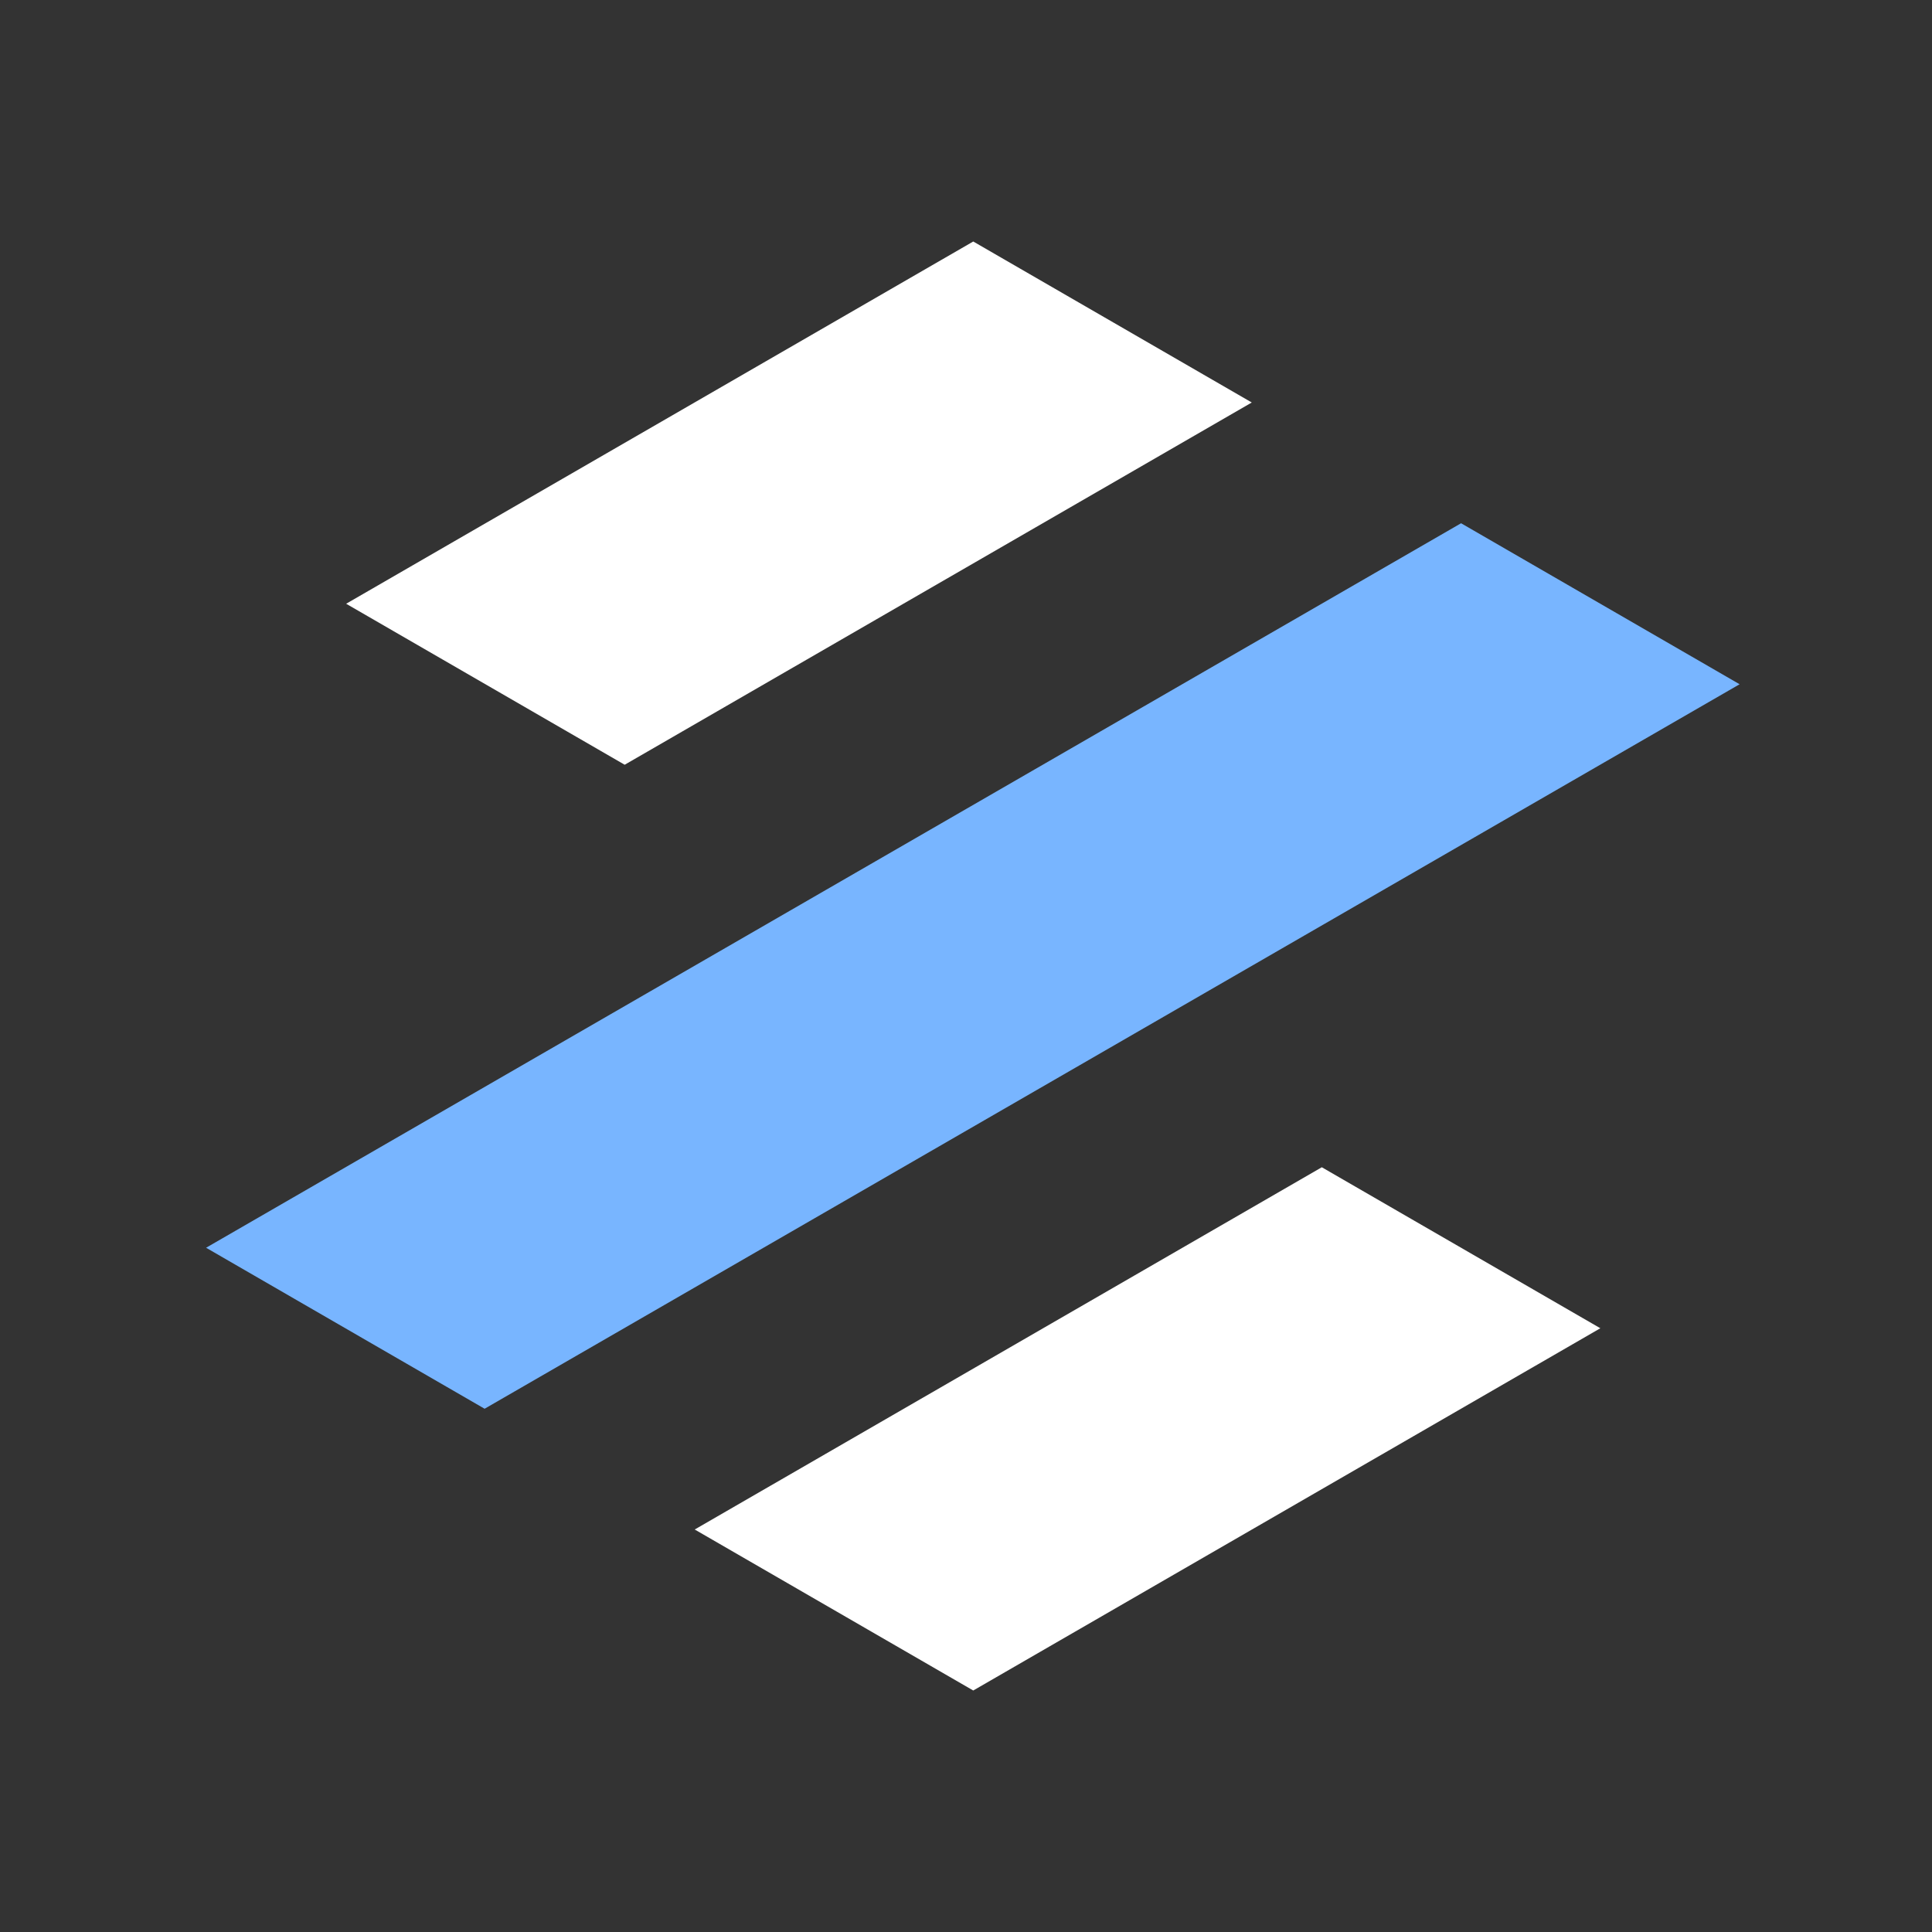 <?xml version="1.0" encoding="UTF-8"?>
<svg id="Calque_1" xmlns="http://www.w3.org/2000/svg" xmlns:xlink="http://www.w3.org/1999/xlink" version="1.1" viewBox="0 0 24 24">
  <rect x="0" y="0" width="24" height="24" fill="#333333" stroke="none"/>
  <!-- Generator: Adobe Illustrator 29.5.1, SVG Export Plug-In . SVG Version: 2.1.0 Build 141)  -->
  <defs>
    <style>
      .st0 {
        fill: none;
      }

      .st1 {
        mask: url(#mask);
      }

      .st2 {
        fill: #fff;
      }

      .st3 {
        fill: #78b5ff;
      }

      .st4 {
        clip-path: url(#clippath);
      }
    </style>
    <clipPath id="clippath">
      <rect class="st0" width="24" height="24"/>
    </clipPath>
    <mask id="mask" x="0" y="0" width="24" height="24" maskUnits="userSpaceOnUse">
      <g id="a">
        <path class="st2" d="M24,0H0v24h24V0Z"/>
      </g>
    </mask>
  </defs>
  <g class="st4">
    <g class="st1">
      <g>
        <path class="st3" d="M18.15,6.5L2.56,15.5l3.46,2,15.59-9-3.46-2h0Z"/>
        <path class="st2" d="M12.09,3l-7.79,4.5,3.46,2,7.79-4.5-3.46-2ZM16.42,14.5l-7.79,4.5,3.46,2,7.79-4.5-3.46-2Z"/>
      </g>
    </g>
  </g>
</svg>